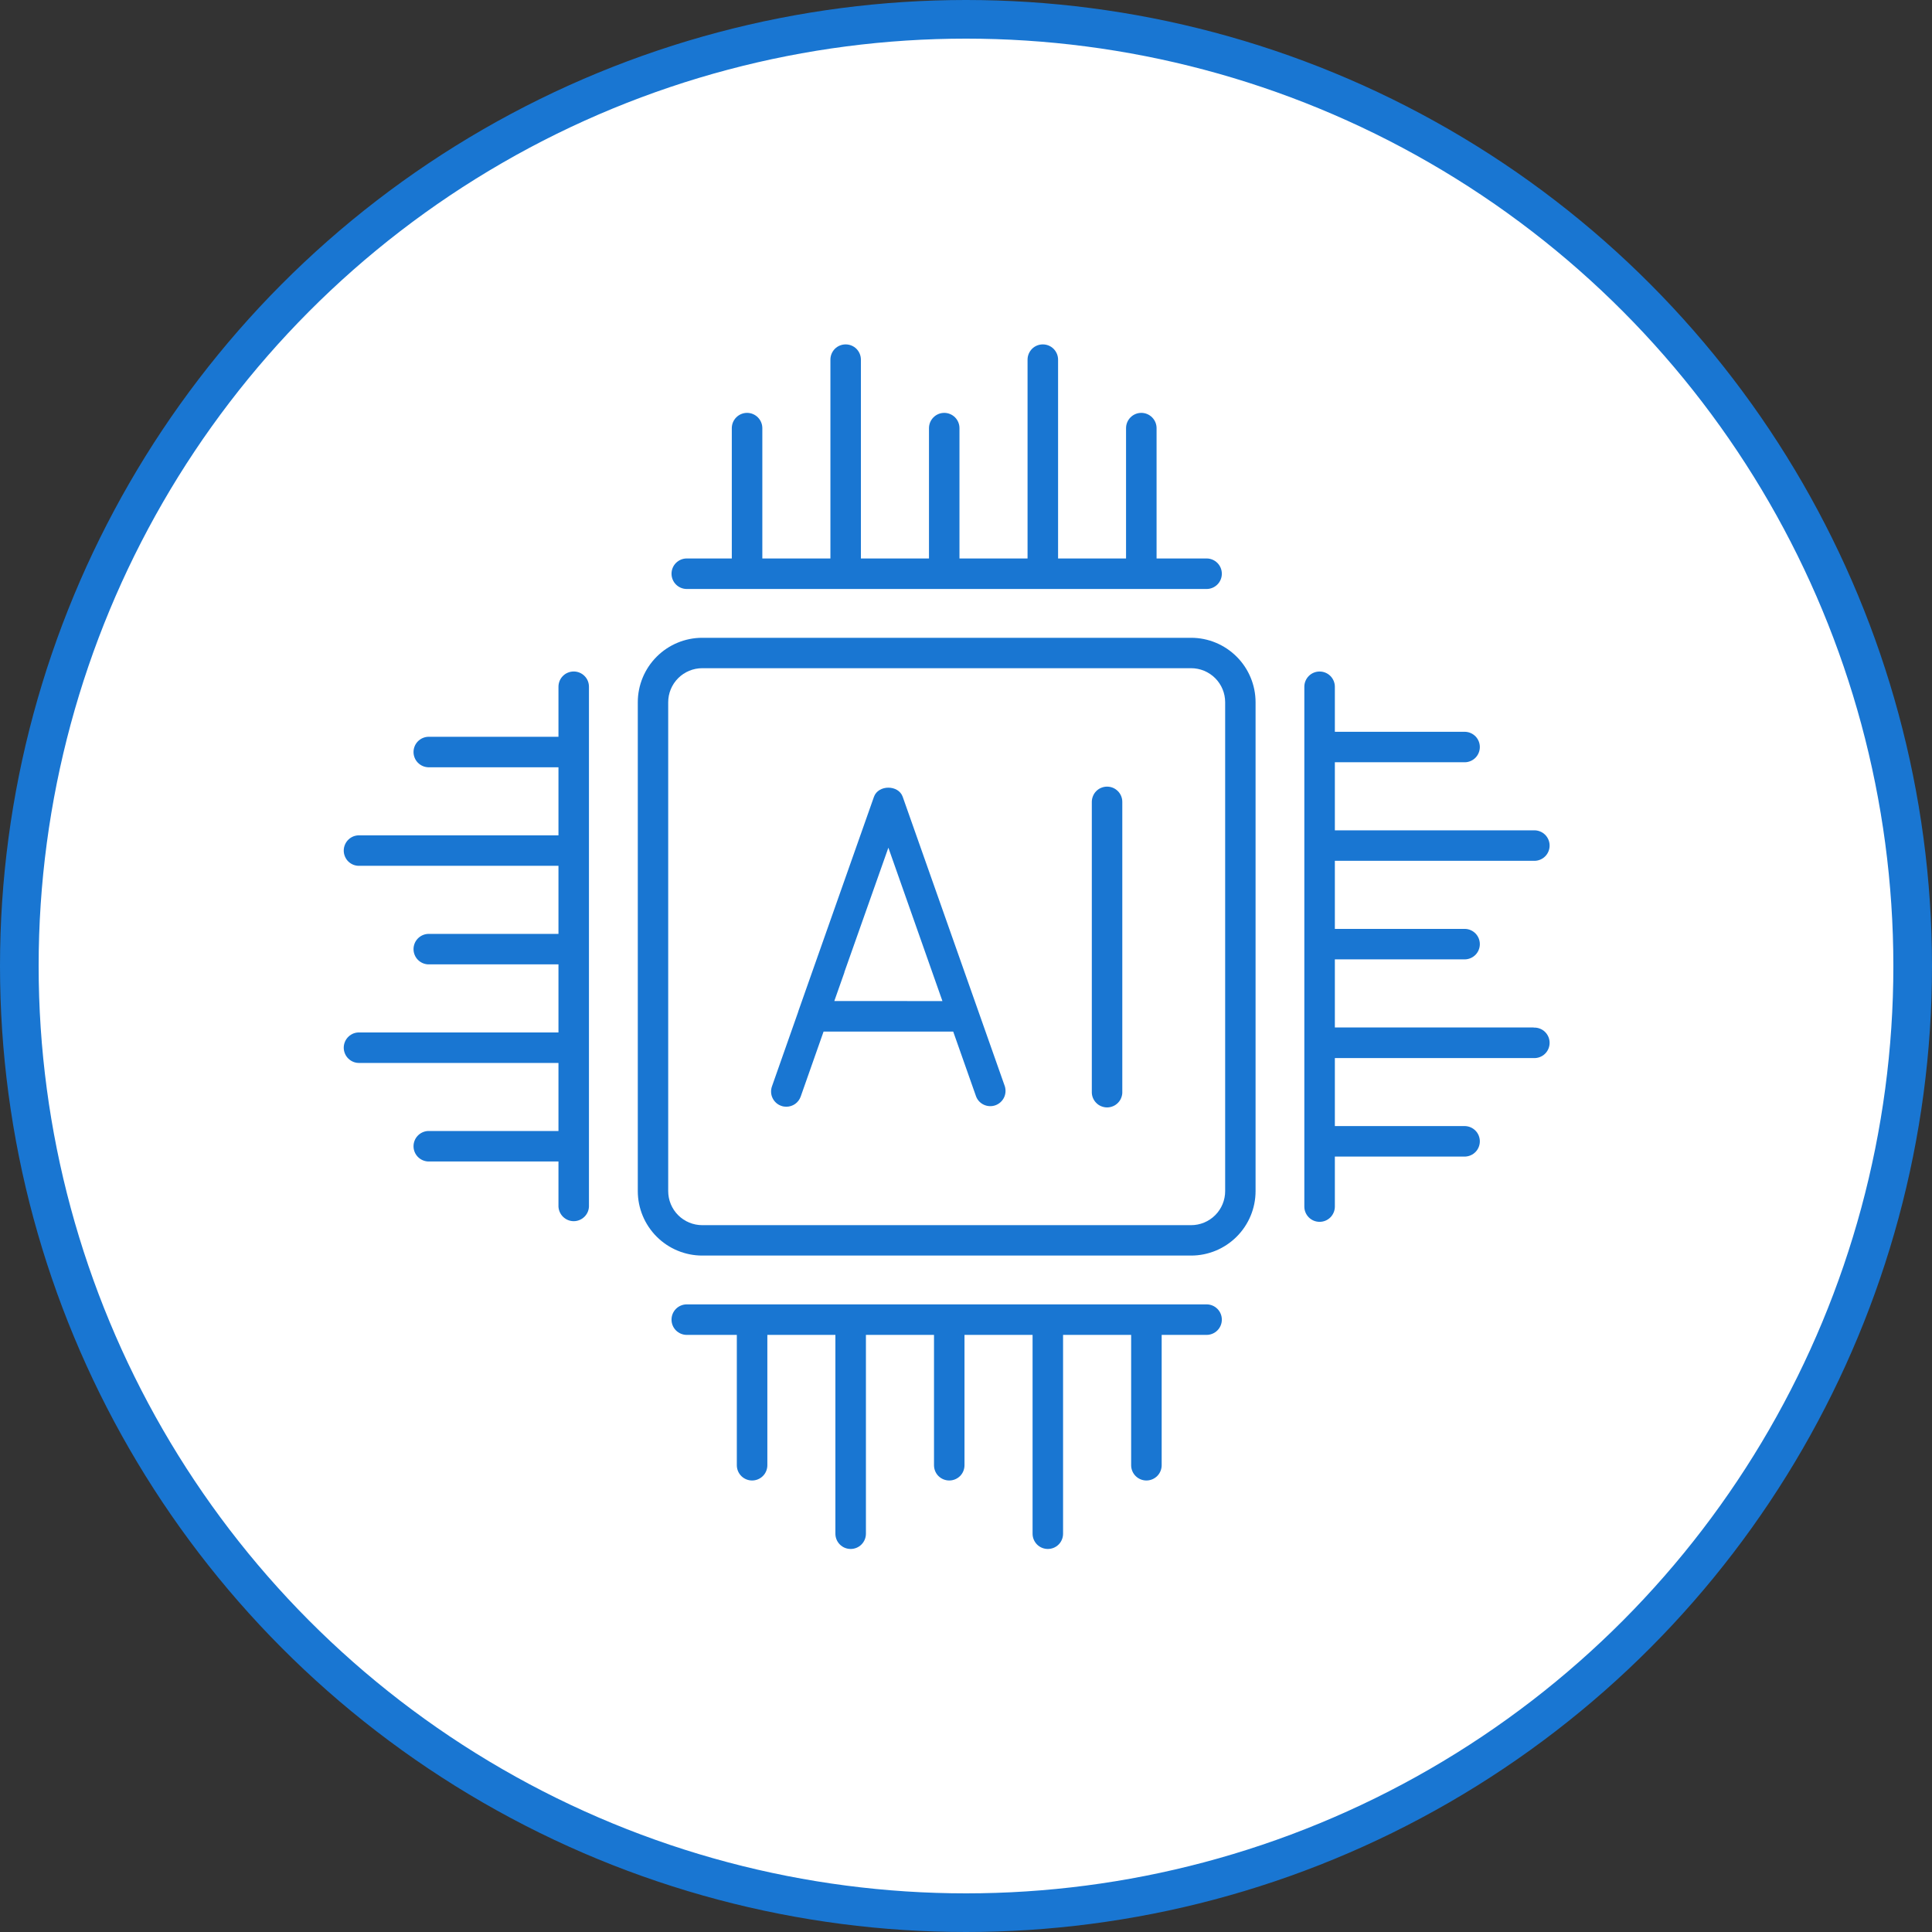<svg width="50" height="50" viewBox="0 0 50 50" fill="none" xmlns="http://www.w3.org/2000/svg">
<rect x="0" y="0" width="50" height="50" fill="#333333" stroke="none"/>
<circle cx="25" cy="25" r="24.5" fill="white" stroke="#1976D2"/>
<path d="M30.826 16.506H18.174C17.732 16.506 17.308 16.682 16.995 16.995C16.682 17.308 16.506 17.732 16.506 18.174V30.826C16.506 31.268 16.682 31.692 16.995 32.005C17.308 32.318 17.732 32.494 18.174 32.494H30.826C31.268 32.494 31.692 32.318 32.005 32.005C32.318 31.692 32.494 31.268 32.494 30.826V18.174C32.494 17.732 32.318 17.308 32.005 16.995C31.692 16.682 31.268 16.506 30.826 16.506ZM31.707 30.826C31.707 31.06 31.614 31.284 31.449 31.449C31.284 31.614 31.06 31.707 30.826 31.707H18.174C17.94 31.707 17.716 31.614 17.551 31.449C17.386 31.284 17.293 31.06 17.293 30.826V18.174C17.293 17.94 17.386 17.716 17.551 17.551C17.716 17.386 17.94 17.293 18.174 17.293H30.826C31.06 17.293 31.284 17.386 31.449 17.551C31.614 17.716 31.707 17.94 31.707 18.174V30.826Z" fill="#1976D2"/>
<path d="M17.773 15.243H31.227C31.331 15.243 31.432 15.201 31.506 15.127C31.58 15.053 31.621 14.953 31.621 14.848C31.621 14.743 31.58 14.643 31.506 14.569C31.432 14.495 31.331 14.453 31.227 14.453H29.932V11.08C29.932 10.975 29.89 10.875 29.816 10.801C29.742 10.727 29.642 10.685 29.537 10.685C29.432 10.685 29.332 10.727 29.258 10.801C29.184 10.875 29.142 10.975 29.142 11.08V14.453H27.383V9.308C27.383 9.203 27.341 9.103 27.267 9.028C27.193 8.954 27.093 8.913 26.988 8.913C26.883 8.913 26.783 8.954 26.709 9.028C26.635 9.103 26.593 9.203 26.593 9.308V14.453H24.831V11.08C24.831 10.975 24.79 10.875 24.716 10.801C24.642 10.727 24.541 10.685 24.437 10.685C24.332 10.685 24.232 10.727 24.158 10.801C24.084 10.875 24.042 10.975 24.042 11.08V14.453H22.28V9.308C22.28 9.203 22.239 9.103 22.165 9.028C22.091 8.954 21.99 8.913 21.886 8.913C21.781 8.913 21.68 8.954 21.606 9.028C21.532 9.103 21.491 9.203 21.491 9.308V14.453H19.729V11.08C19.729 10.975 19.687 10.875 19.613 10.801C19.539 10.727 19.439 10.685 19.334 10.685C19.23 10.685 19.129 10.727 19.055 10.801C18.981 10.875 18.939 10.975 18.939 11.08V14.453H17.773C17.669 14.453 17.568 14.495 17.494 14.569C17.42 14.643 17.379 14.743 17.379 14.848C17.379 14.953 17.42 15.053 17.494 15.127C17.568 15.201 17.669 15.243 17.773 15.243Z" fill="#1976D2"/>
<path d="M31.227 33.757H17.773C17.669 33.757 17.568 33.799 17.494 33.873C17.42 33.947 17.379 34.047 17.379 34.152C17.379 34.257 17.42 34.357 17.494 34.431C17.568 34.505 17.669 34.547 17.773 34.547H19.069V37.92C19.069 38.025 19.111 38.126 19.185 38.2C19.259 38.273 19.359 38.315 19.464 38.315C19.569 38.315 19.669 38.273 19.743 38.2C19.817 38.126 19.859 38.025 19.859 37.92V34.547H21.62V39.693C21.62 39.797 21.662 39.898 21.736 39.972C21.81 40.046 21.91 40.087 22.015 40.087C22.12 40.087 22.22 40.046 22.294 39.972C22.368 39.898 22.41 39.797 22.41 39.693V34.547H24.172V37.92C24.172 38.025 24.213 38.126 24.287 38.2C24.361 38.273 24.462 38.315 24.567 38.315C24.671 38.315 24.772 38.273 24.846 38.2C24.92 38.126 24.961 38.025 24.961 37.92V34.547H26.723V39.693C26.723 39.797 26.765 39.898 26.839 39.972C26.913 40.046 27.013 40.087 27.118 40.087C27.223 40.087 27.323 40.046 27.397 39.972C27.471 39.898 27.512 39.797 27.512 39.693V34.547H29.274V37.92C29.274 38.025 29.316 38.126 29.39 38.2C29.464 38.273 29.564 38.315 29.669 38.315C29.774 38.315 29.874 38.273 29.948 38.2C30.022 38.126 30.064 38.025 30.064 37.92V34.547H31.227C31.331 34.547 31.432 34.505 31.506 34.431C31.58 34.357 31.621 34.257 31.621 34.152C31.621 34.047 31.58 33.947 31.506 33.873C31.432 33.799 31.331 33.757 31.227 33.757Z" fill="#1976D2"/>
<path d="M39.692 26.59H34.546V24.828H37.921C38.023 24.824 38.118 24.78 38.189 24.707C38.259 24.633 38.298 24.536 38.298 24.434C38.298 24.332 38.259 24.235 38.189 24.161C38.118 24.088 38.023 24.044 37.921 24.04H34.546V22.278H39.692C39.745 22.28 39.798 22.272 39.848 22.253C39.898 22.234 39.944 22.206 39.982 22.169C40.021 22.132 40.051 22.088 40.072 22.039C40.093 21.99 40.104 21.937 40.104 21.884C40.104 21.83 40.093 21.777 40.072 21.728C40.051 21.679 40.021 21.635 39.982 21.598C39.944 21.561 39.898 21.533 39.848 21.514C39.798 21.495 39.745 21.487 39.692 21.489H34.546V19.727H37.921C38.023 19.723 38.118 19.679 38.189 19.606C38.259 19.532 38.298 19.435 38.298 19.333C38.298 19.231 38.259 19.134 38.189 19.06C38.118 18.987 38.023 18.943 37.921 18.939H34.546V17.773C34.546 17.669 34.504 17.568 34.43 17.494C34.356 17.42 34.256 17.379 34.151 17.379C34.046 17.379 33.946 17.42 33.872 17.494C33.798 17.568 33.756 17.669 33.756 17.773V31.227C33.756 31.331 33.798 31.432 33.872 31.506C33.946 31.58 34.046 31.621 34.151 31.621C34.256 31.621 34.356 31.58 34.43 31.506C34.504 31.432 34.546 31.331 34.546 31.227V29.932H37.921C38.023 29.927 38.118 29.884 38.189 29.81C38.259 29.737 38.298 29.639 38.298 29.537C38.298 29.436 38.259 29.338 38.189 29.265C38.118 29.191 38.023 29.148 37.921 29.143H34.546V27.383H39.692C39.745 27.385 39.798 27.377 39.848 27.358C39.898 27.339 39.944 27.311 39.982 27.274C40.021 27.237 40.051 27.193 40.072 27.144C40.093 27.095 40.104 27.042 40.104 26.988C40.104 26.935 40.093 26.882 40.072 26.833C40.051 26.784 40.021 26.74 39.982 26.703C39.944 26.666 39.898 26.637 39.848 26.619C39.798 26.6 39.745 26.592 39.692 26.594V26.59Z" fill="#1976D2"/>
<path d="M14.848 17.378C14.796 17.378 14.745 17.388 14.697 17.408C14.649 17.427 14.606 17.456 14.569 17.493C14.532 17.529 14.503 17.573 14.483 17.621C14.464 17.669 14.453 17.72 14.453 17.772V19.068H11.079C10.977 19.073 10.882 19.116 10.811 19.19C10.741 19.263 10.702 19.361 10.702 19.463C10.702 19.564 10.741 19.662 10.811 19.735C10.882 19.809 10.977 19.852 11.079 19.857H14.453V21.619H9.308C9.255 21.616 9.202 21.625 9.152 21.643C9.102 21.662 9.056 21.691 9.018 21.728C8.979 21.765 8.949 21.809 8.928 21.858C8.907 21.907 8.896 21.96 8.896 22.013C8.896 22.067 8.907 22.119 8.928 22.168C8.949 22.217 8.979 22.262 9.018 22.299C9.056 22.335 9.102 22.364 9.152 22.383C9.202 22.401 9.255 22.41 9.308 22.407H14.453V24.169H11.079C10.977 24.174 10.882 24.217 10.811 24.291C10.741 24.364 10.702 24.462 10.702 24.564C10.702 24.665 10.741 24.763 10.811 24.836C10.882 24.91 10.977 24.953 11.079 24.958H14.453V26.72H9.308C9.255 26.717 9.202 26.726 9.152 26.744C9.102 26.763 9.056 26.792 9.018 26.829C8.979 26.866 8.949 26.91 8.928 26.959C8.907 27.008 8.896 27.061 8.896 27.114C8.896 27.167 8.907 27.22 8.928 27.269C8.949 27.318 8.979 27.363 9.018 27.399C9.056 27.436 9.102 27.465 9.152 27.484C9.202 27.503 9.255 27.511 9.308 27.509H14.453V29.27H11.079C10.977 29.275 10.882 29.318 10.811 29.392C10.741 29.465 10.702 29.563 10.702 29.665C10.702 29.766 10.741 29.864 10.811 29.937C10.882 30.011 10.977 30.054 11.079 30.059H14.453V31.227C14.458 31.328 14.502 31.424 14.575 31.494C14.648 31.564 14.746 31.604 14.848 31.604C14.949 31.604 15.047 31.564 15.121 31.494C15.194 31.424 15.238 31.328 15.242 31.227V17.773C15.242 17.721 15.232 17.67 15.213 17.622C15.193 17.574 15.164 17.53 15.127 17.494C15.091 17.457 15.047 17.428 14.999 17.408C14.951 17.388 14.9 17.378 14.848 17.378Z" fill="#1976D2"/>
<path d="M23.362 20.621C23.252 20.306 22.73 20.306 22.618 20.621L20.856 25.616L20.66 26.173V26.178L19.978 28.116C19.961 28.165 19.953 28.217 19.956 28.269C19.958 28.32 19.971 28.371 19.994 28.418C20.016 28.464 20.047 28.506 20.086 28.541C20.124 28.576 20.169 28.602 20.218 28.619C20.26 28.635 20.305 28.642 20.349 28.642C20.431 28.642 20.511 28.617 20.578 28.57C20.644 28.523 20.695 28.456 20.722 28.379L21.314 26.697H24.669L25.262 28.379C25.299 28.474 25.372 28.55 25.465 28.592C25.558 28.634 25.663 28.639 25.76 28.605C25.856 28.571 25.935 28.501 25.981 28.41C26.027 28.319 26.035 28.214 26.006 28.116L23.362 20.621ZM21.592 25.906L21.853 25.166C21.852 25.163 21.852 25.16 21.853 25.157L22.991 21.938L24.39 25.908L21.592 25.906Z" fill="#1976D2"/>
<path d="M28.651 20.358C28.599 20.358 28.548 20.368 28.5 20.388C28.452 20.407 28.409 20.436 28.372 20.473C28.335 20.51 28.306 20.553 28.287 20.601C28.267 20.649 28.256 20.701 28.256 20.752V28.248C28.254 28.301 28.262 28.354 28.281 28.404C28.3 28.454 28.329 28.5 28.366 28.538C28.402 28.577 28.447 28.608 28.496 28.628C28.545 28.649 28.598 28.66 28.651 28.66C28.704 28.66 28.757 28.649 28.806 28.628C28.855 28.608 28.899 28.577 28.936 28.538C28.973 28.5 29.002 28.454 29.02 28.404C29.039 28.354 29.048 28.301 29.045 28.248V20.752C29.045 20.648 29.004 20.547 28.93 20.474C28.856 20.399 28.756 20.358 28.651 20.358Z" fill="#1976D2"/>
</svg>
